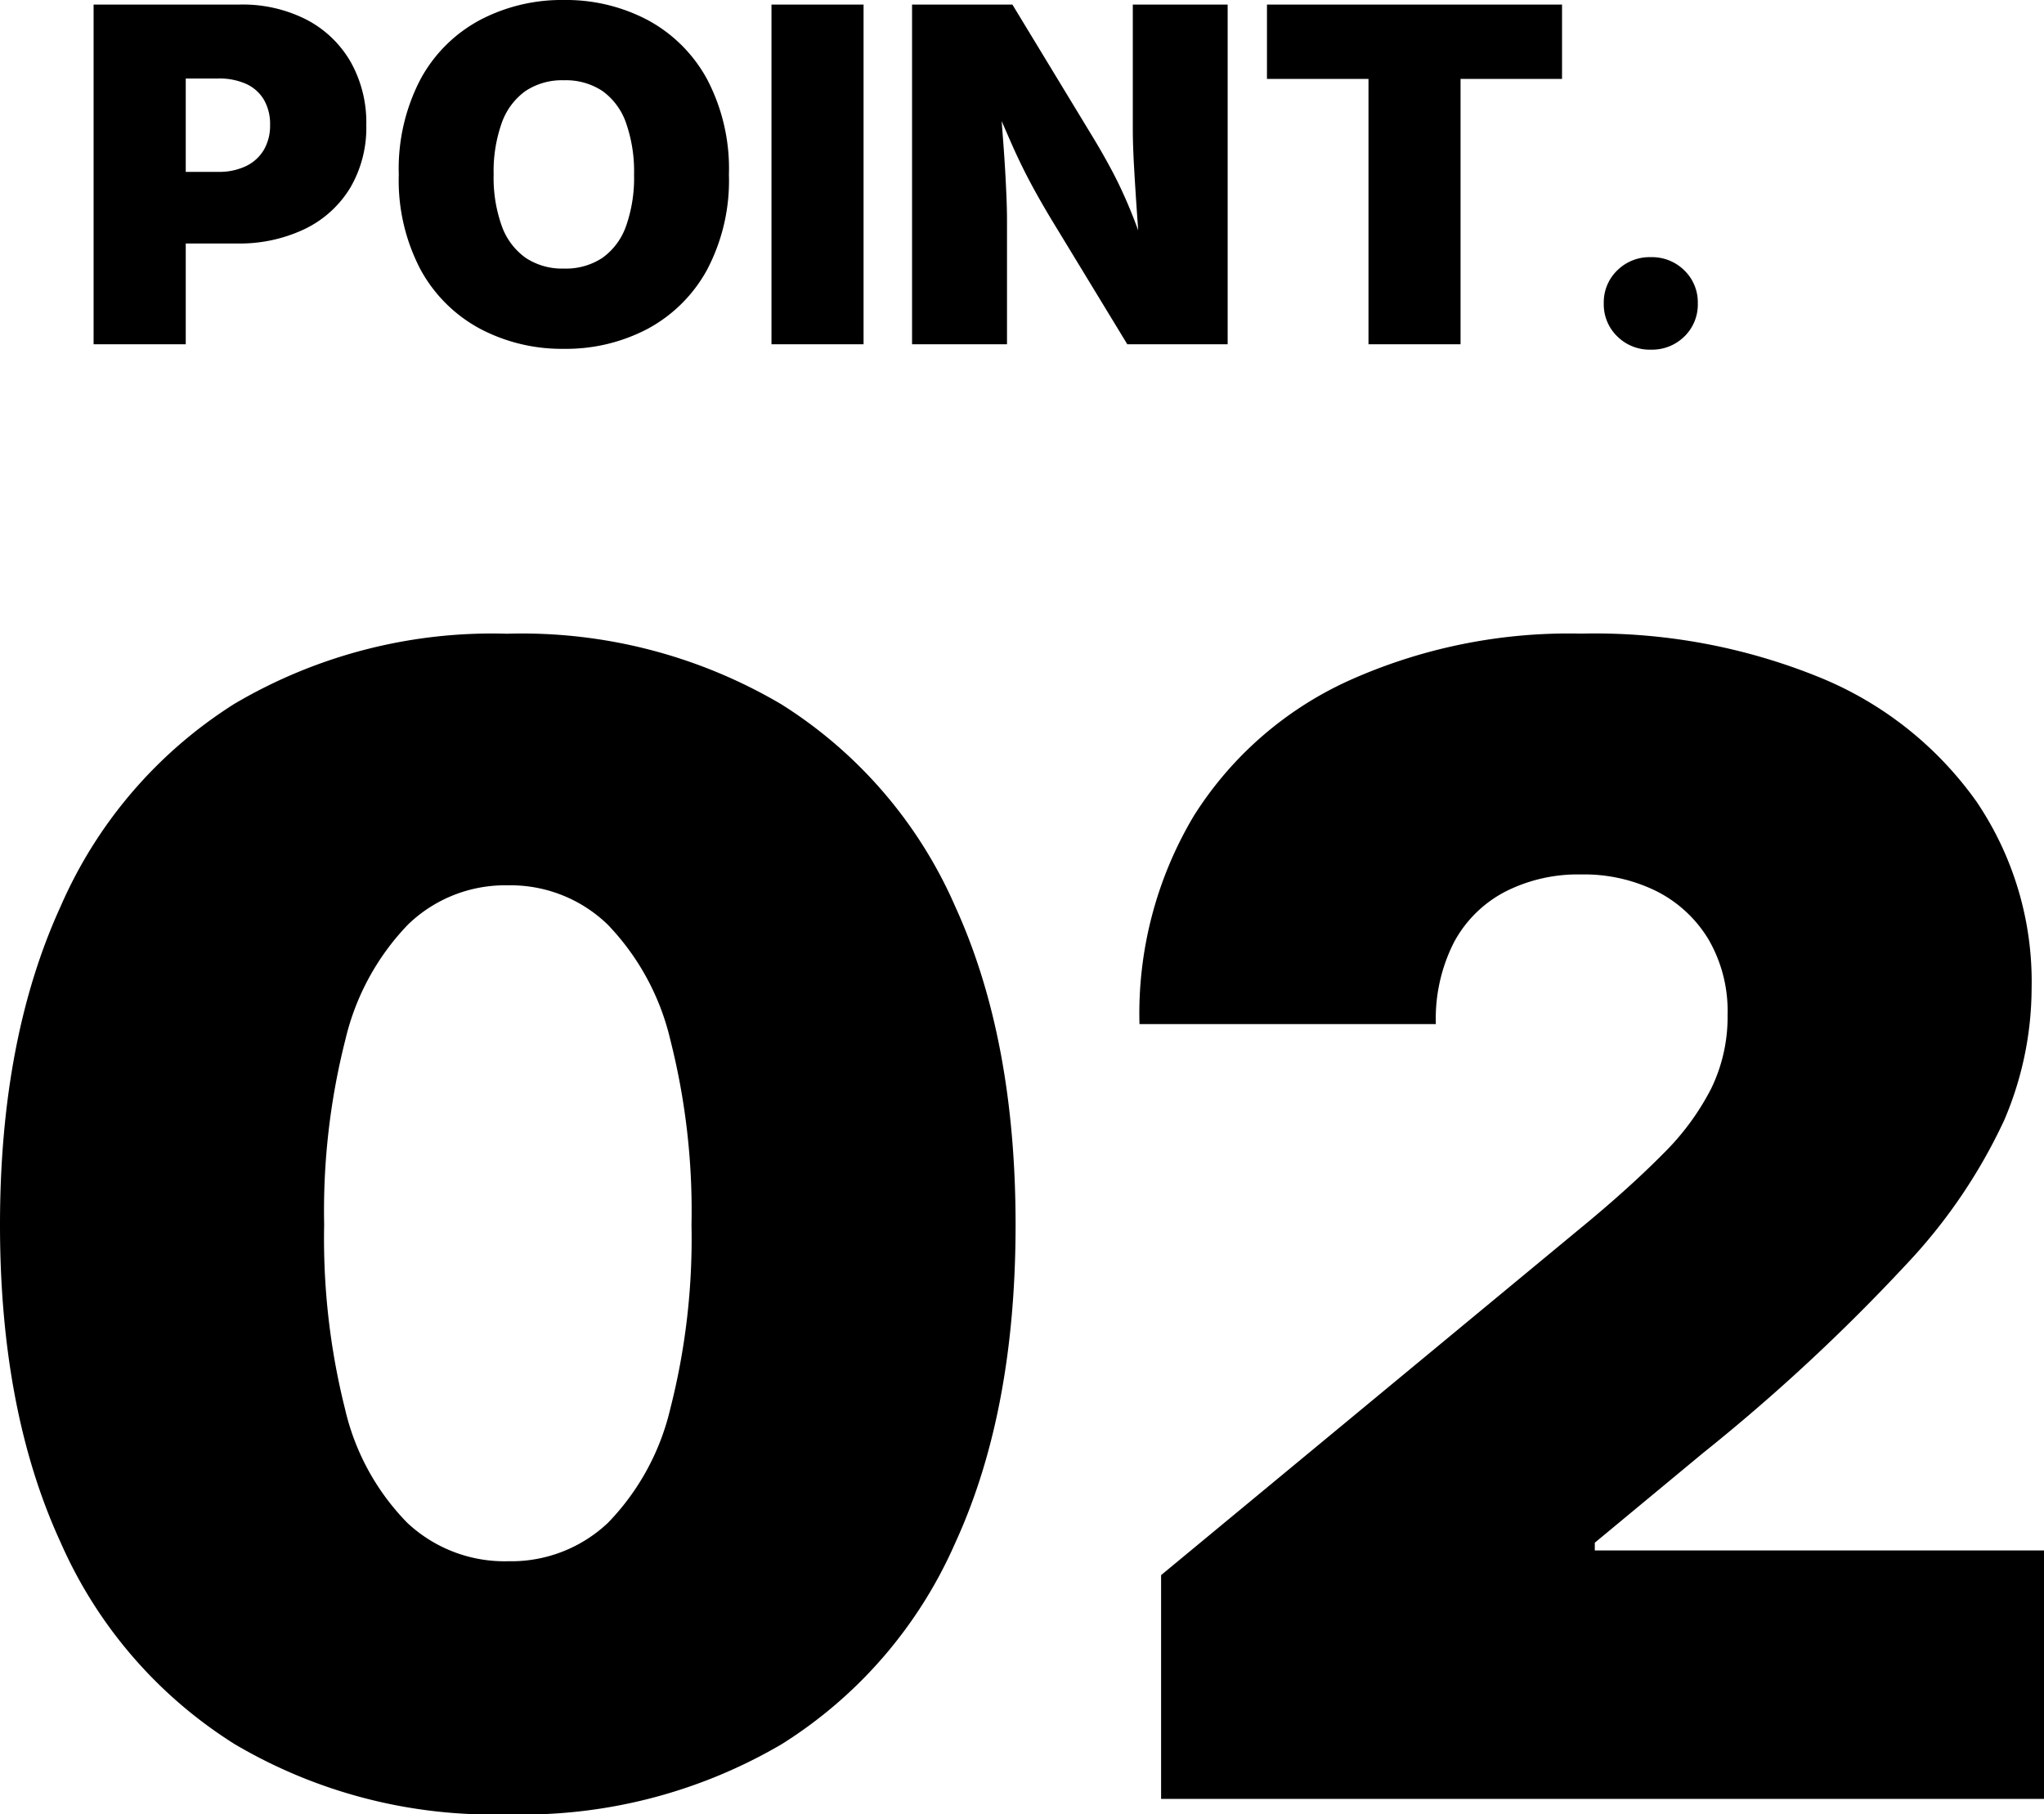 <?xml version="1.0" encoding="UTF-8"?> <svg xmlns="http://www.w3.org/2000/svg" width="113.802" height="101.029" viewBox="0 0 113.802 101.029"><g id="グループ_705" data-name="グループ 705" transform="translate(-535.008 -3372.83)"><path id="パス_15291" data-name="パス 15291" d="M1.219,0V-18.916h8.15a7.81,7.81,0,0,1,3.688.832,6.056,6.056,0,0,1,2.463,2.342,6.871,6.871,0,0,1,.882,3.529,6.614,6.614,0,0,1-.9,3.51,6.016,6.016,0,0,1-2.526,2.285,8.412,8.412,0,0,1-3.783.806H4.316V-9.6H8.15a3.46,3.46,0,0,0,1.562-.324,2.317,2.317,0,0,0,.99-.908,2.685,2.685,0,0,0,.343-1.384,2.7,2.7,0,0,0-.343-1.4,2.214,2.214,0,0,0-.99-.882,3.644,3.644,0,0,0-1.562-.3h-1.8V0ZM27.4.254A9.733,9.733,0,0,1,22.737-.863,8.172,8.172,0,0,1,19.43-4.145a10.66,10.66,0,0,1-1.219-5.3,10.753,10.753,0,0,1,1.219-5.332,8.12,8.12,0,0,1,3.307-3.282A9.778,9.778,0,0,1,27.4-19.17a9.74,9.74,0,0,1,4.659,1.111,8.172,8.172,0,0,1,3.307,3.282,10.707,10.707,0,0,1,1.225,5.332,10.643,10.643,0,0,1-1.225,5.313A8.182,8.182,0,0,1,32.062-.857,9.74,9.74,0,0,1,27.4.254Zm0-4.469a3.686,3.686,0,0,0,2.152-.6,3.663,3.663,0,0,0,1.314-1.771,8.068,8.068,0,0,0,.444-2.856,8.163,8.163,0,0,0-.444-2.875A3.662,3.662,0,0,0,29.554-14.1a3.686,3.686,0,0,0-2.152-.6,3.663,3.663,0,0,0-2.139.6,3.7,3.7,0,0,0-1.32,1.777,8.059,8.059,0,0,0-.451,2.875,7.964,7.964,0,0,0,.451,2.856,3.7,3.7,0,0,0,1.32,1.771A3.663,3.663,0,0,0,27.4-4.215Zm16.688-14.7V0H38.961V-18.916ZM46.788,0V-18.916h5.586l4.507,7.427q.584.965,1.092,1.93t.984,2.126q.476,1.162.971,2.71h-.444q-.063-1.028-.159-2.38t-.171-2.666q-.076-1.314-.076-2.215v-6.932h5.281V0H58.772l-4.2-6.906q-.711-1.181-1.25-2.2t-1.041-2.165q-.5-1.143-1.149-2.641h.533q.1,1.333.2,2.653t.152,2.45q.057,1.13.057,1.9V0Zm19.76-14.777v-4.139H82.976v4.139H77.326V0H72.2V-14.777ZM87.92.3a2.556,2.556,0,0,1-1.866-.736A2.476,2.476,0,0,1,85.3-2.272a2.476,2.476,0,0,1,.749-1.841A2.556,2.556,0,0,1,87.92-4.85a2.556,2.556,0,0,1,1.866.736,2.476,2.476,0,0,1,.749,1.841,2.476,2.476,0,0,1-.749,1.841A2.556,2.556,0,0,1,87.92.3Z" transform="translate(539 3392)"></path><path id="パス_15292" data-name="パス 15292" d="M31.238.859A28.253,28.253,0,0,1,16.07-3.051,25.226,25.226,0,0,1,6.381-14.287Q3.008-21.613,3.008-31.969T6.381-49.693a25.233,25.233,0,0,1,9.668-11.279,28.226,28.226,0,0,1,15.189-3.91,28.413,28.413,0,0,1,15.275,3.932A25.166,25.166,0,0,1,56.2-49.672q3.352,7.348,3.352,17.7,0,10.4-3.352,17.7A25.115,25.115,0,0,1,46.535-3.051,28.507,28.507,0,0,1,31.238.859Zm.043-14.094a7.835,7.835,0,0,0,5.586-2.148,13.582,13.582,0,0,0,3.459-6.338,38.246,38.246,0,0,0,1.182-10.248,38.682,38.682,0,0,0-1.182-10.312,13.792,13.792,0,0,0-3.48-6.4,7.771,7.771,0,0,0-5.564-2.191,7.771,7.771,0,0,0-5.564,2.191,13.792,13.792,0,0,0-3.48,6.4,38.682,38.682,0,0,0-1.182,10.313,38.918,38.918,0,0,0,1.16,10.248,13.336,13.336,0,0,0,3.459,6.338A7.91,7.91,0,0,0,31.281-13.234ZM67.653,0V-12.461L91.544-32.227q2.363-1.977,4.082-3.717a14.17,14.17,0,0,0,2.643-3.588,9.094,9.094,0,0,0,.924-4.125,7.946,7.946,0,0,0-1.053-4.189,7.128,7.128,0,0,0-2.879-2.686,9.08,9.08,0,0,0-4.232-.945,8.914,8.914,0,0,0-4.232.967A6.8,6.8,0,0,0,83.96-47.7a9.393,9.393,0,0,0-1.01,4.555H66.45a21.475,21.475,0,0,1,3.029-11.6,19.939,19.939,0,0,1,8.572-7.5,29.856,29.856,0,0,1,12.977-2.643,33.206,33.206,0,0,1,13.32,2.449,19.915,19.915,0,0,1,8.7,6.9,17.877,17.877,0,0,1,3.072,10.42,18.769,18.769,0,0,1-1.525,7.326,30.285,30.285,0,0,1-5.479,8.057,105.562,105.562,0,0,1-11.3,10.484L91.8-14.266v.43H116.81V0Z" transform="translate(532 3473)"></path></g></svg> 